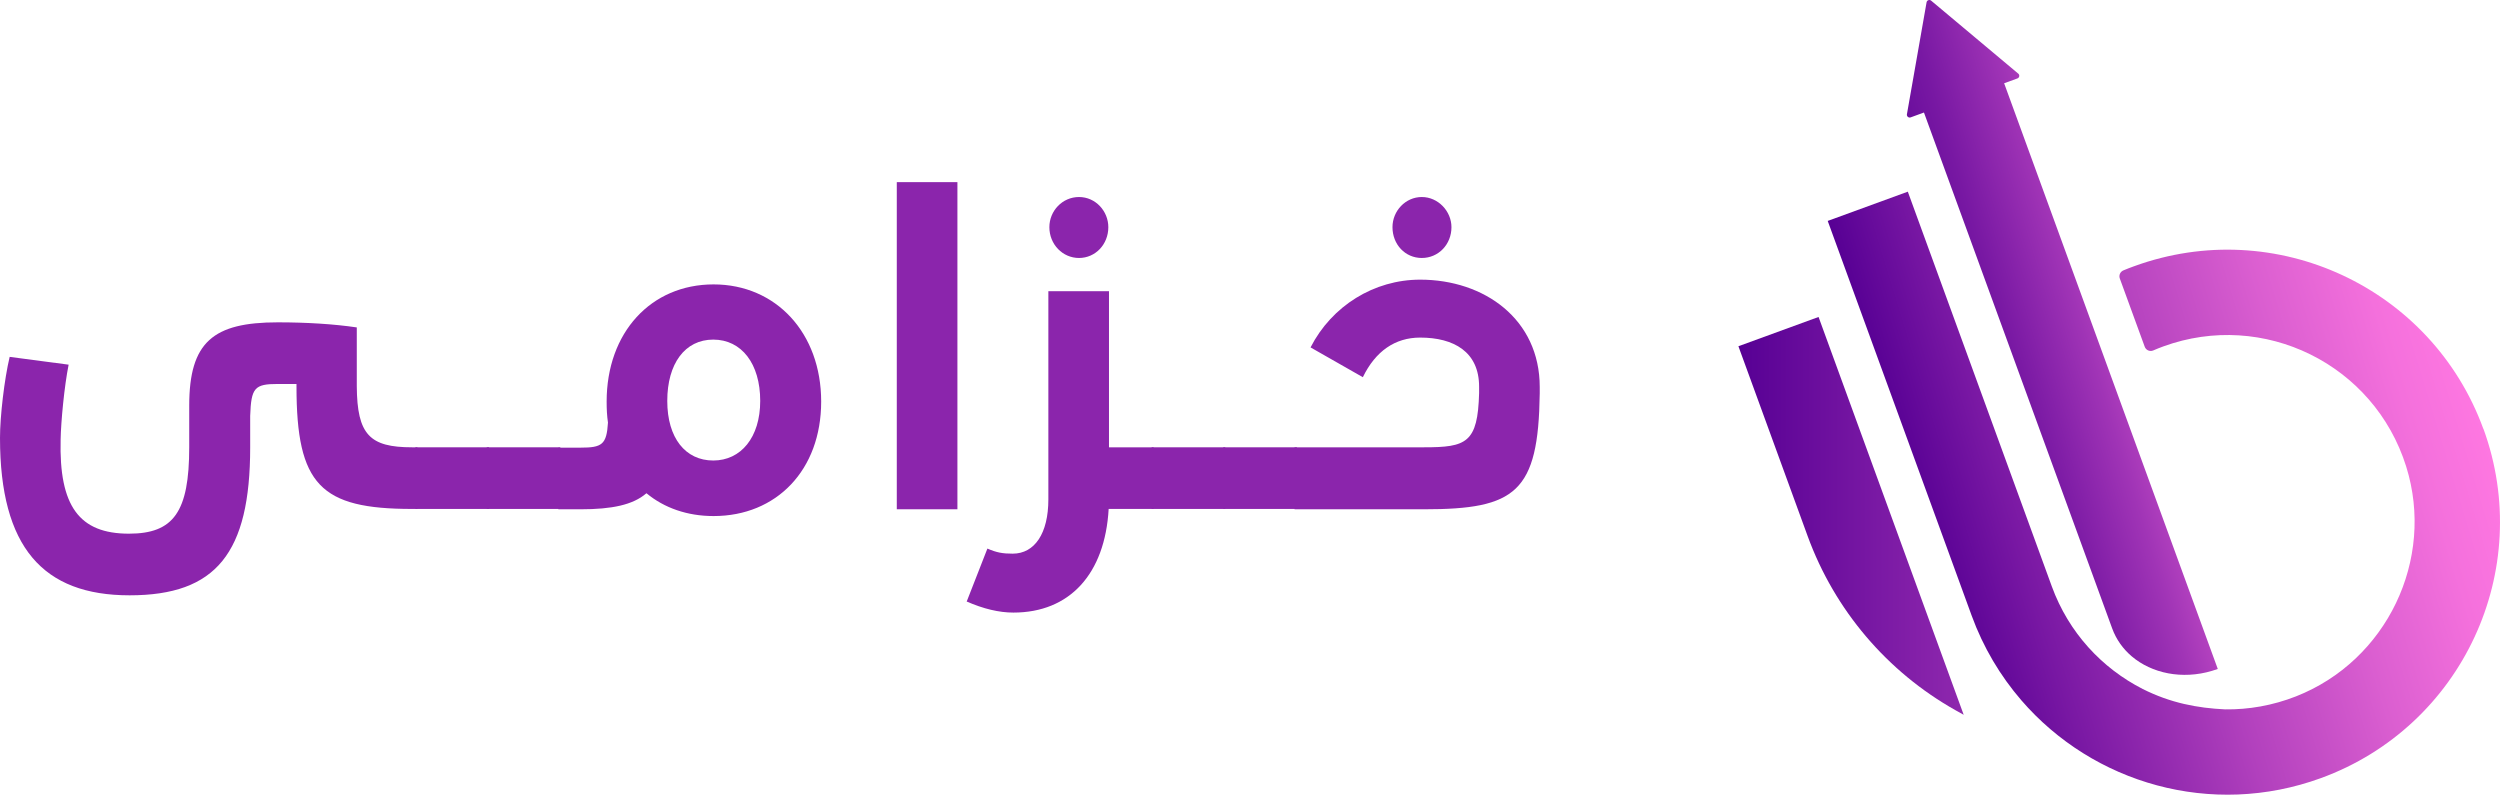 <svg width="151" height="48" viewBox="0 0 151 48" fill="none" xmlns="http://www.w3.org/2000/svg">
<g clip-path="url(#clip0_2006_1293)">
<path d="M0 26.445C0 25.156 0.262 22.906 0.584 21.555L4.145 22.026C3.883 23.335 3.682 25.463 3.662 26.547C3.561 30.577 4.789 32.234 7.787 32.234C10.483 32.234 11.429 30.924 11.429 27.017V24.501C11.429 20.655 12.877 19.469 16.781 19.469C18.512 19.469 20.161 19.571 21.55 19.776V23.335C21.57 26.26 22.334 27.017 24.89 27.017H25.212V30.74H24.89C19.357 30.74 17.908 29.288 17.908 23.335V23.192H16.781C15.373 23.192 15.171 23.417 15.111 25.115V27.017C15.111 33.4 13.059 35.957 7.827 35.957C2.596 35.957 0 33.052 0 26.445Z" fill="#8B25AC"/>
<path d="M25.091 27.017H29.538V30.74H25.091V27.017Z" fill="#8B25AC"/>
<path d="M29.397 27.017H33.844V30.74H29.397V27.017Z" fill="#8B25AC"/>
<path d="M39.035 29.799C38.23 30.495 36.963 30.761 35.071 30.761H33.723V27.038H35.071C36.359 27.038 36.641 26.854 36.721 25.524C36.661 25.115 36.641 24.706 36.641 24.256C36.641 20.083 39.317 17.178 43.1 17.178C46.882 17.178 49.599 20.123 49.599 24.256C49.599 28.388 46.903 31.17 43.1 31.17C41.51 31.17 40.122 30.679 39.055 29.799H39.035ZM45.917 24.215C45.917 21.965 44.79 20.512 43.08 20.512C41.369 20.512 40.303 21.965 40.303 24.215C40.303 26.465 41.409 27.815 43.08 27.815C44.749 27.815 45.917 26.424 45.917 24.215Z" fill="#8B25AC"/>
<path d="M54.166 11H57.828V30.761H54.166V11Z" fill="#8B25AC"/>
<path d="M58.392 36.325L59.639 33.134C60.203 33.379 60.565 33.441 61.168 33.441C62.496 33.441 63.321 32.213 63.321 30.168V17.587H66.983V27.017H69.68V30.74H66.963C66.742 34.668 64.609 37 61.209 37C60.343 37 59.398 36.775 58.372 36.325H58.392ZM63.382 13.721C63.382 12.739 64.166 11.9 65.172 11.9C66.179 11.9 66.943 12.759 66.943 13.721C66.943 14.764 66.159 15.582 65.172 15.582C64.187 15.582 63.382 14.764 63.382 13.721Z" fill="#8B25AC"/>
<path d="M69.559 27.017H74.006V30.74H69.559V27.017Z" fill="#8B25AC"/>
<path d="M73.885 27.017H78.332V30.74H73.885V27.017Z" fill="#8B25AC"/>
<path d="M78.191 27.017H86.018C88.573 27.017 89.258 26.751 89.338 23.744V23.356C89.338 21.249 87.809 20.39 85.777 20.39C84.267 20.39 83.08 21.208 82.316 22.783L79.157 20.983C80.445 18.467 83 16.891 85.777 16.891C89.66 16.891 93 19.285 93 23.376V23.765C92.92 29.738 91.551 30.761 86.018 30.761H78.191V27.038V27.017ZM84.106 13.721C84.106 12.739 84.891 11.9 85.877 11.9C86.863 11.9 87.668 12.759 87.668 13.721C87.668 14.764 86.883 15.582 85.877 15.582C84.871 15.582 84.106 14.764 84.106 13.721Z" fill="#8B25AC"/>
</g>
<path d="M149.999 25.897C153.113 34.435 148.721 43.883 140.183 46.998C133.575 49.41 126.423 47.321 122.084 42.291C120.819 40.824 119.791 39.108 119.087 37.18L110.394 13.344L115.232 11.577L123.928 35.415C124.949 38.214 126.96 40.362 129.422 41.616C131.097 42.457 132.711 42.766 134.399 42.846C135.817 42.865 137.261 42.615 138.668 42.065C144.154 39.916 147.091 33.806 145.335 28.183C143.396 21.981 136.7 18.721 130.667 20.923C130.458 20.998 130.254 21.082 130.053 21.168C129.851 21.253 129.618 21.151 129.542 20.945L128.036 16.82C127.966 16.623 128.063 16.411 128.254 16.331C128.466 16.242 128.681 16.159 128.898 16.081C137.436 12.966 146.879 17.362 149.993 25.9L149.999 25.897Z" fill="url(#paint0_linear_2006_1293)"/>
<path d="M118.607 43.174L118.126 42.906C113.984 40.58 110.813 36.847 109.183 32.383L105 20.913L109.841 19.145L118.607 43.174Z" fill="url(#paint1_linear_2006_1293)"/>
<path d="M121.904 4.449L119.273 2.244L116.641 0.039C116.542 -0.044 116.389 0.012 116.365 0.139L115.772 3.52L115.178 6.901C115.157 7.03 115.28 7.135 115.404 7.089L116.207 6.796L127.574 37.953C127.819 38.622 128.227 39.191 128.75 39.637C129.969 40.676 131.806 41.055 133.602 40.521C133.72 40.488 133.838 40.448 133.954 40.405L121.05 5.029L121.853 4.737C121.976 4.691 122.003 4.53 121.904 4.447V4.449Z" fill="url(#paint2_linear_2006_1293)"/>
<defs>
<linearGradient id="paint0_linear_2006_1293" x1="116.333" y1="32.781" x2="149.071" y2="22.774" gradientUnits="userSpaceOnUse">
<stop stop-color="#570094"/>
<stop offset="0.15" stop-color="#7817A3"/>
<stop offset="0.44" stop-color="#B140BD"/>
<stop offset="0.69" stop-color="#DA5ED0"/>
<stop offset="0.88" stop-color="#F470DC"/>
<stop offset="1" stop-color="#FE77E1"/>
</linearGradient>
<linearGradient id="paint1_linear_2006_1293" x1="105" y1="31.158" x2="118.607" y2="31.158" gradientUnits="userSpaceOnUse">
<stop stop-color="#570094"/>
<stop offset="1" stop-color="#8F28AE"/>
</linearGradient>
<linearGradient id="paint2_linear_2006_1293" x1="115.986" y1="23.029" x2="133.949" y2="17.553" gradientUnits="userSpaceOnUse">
<stop stop-color="#570094"/>
<stop offset="0.12" stop-color="#600698"/>
<stop offset="0.31" stop-color="#7818A3"/>
<stop offset="0.55" stop-color="#A034B6"/>
<stop offset="0.83" stop-color="#D85CCF"/>
<stop offset="1" stop-color="#FE77E1"/>
</linearGradient>
<clipPath id="clip0_2006_1293">
<rect width="93" height="26" fill="white" transform="translate(0 11)"/>
</clipPath>
</defs>
</svg>
